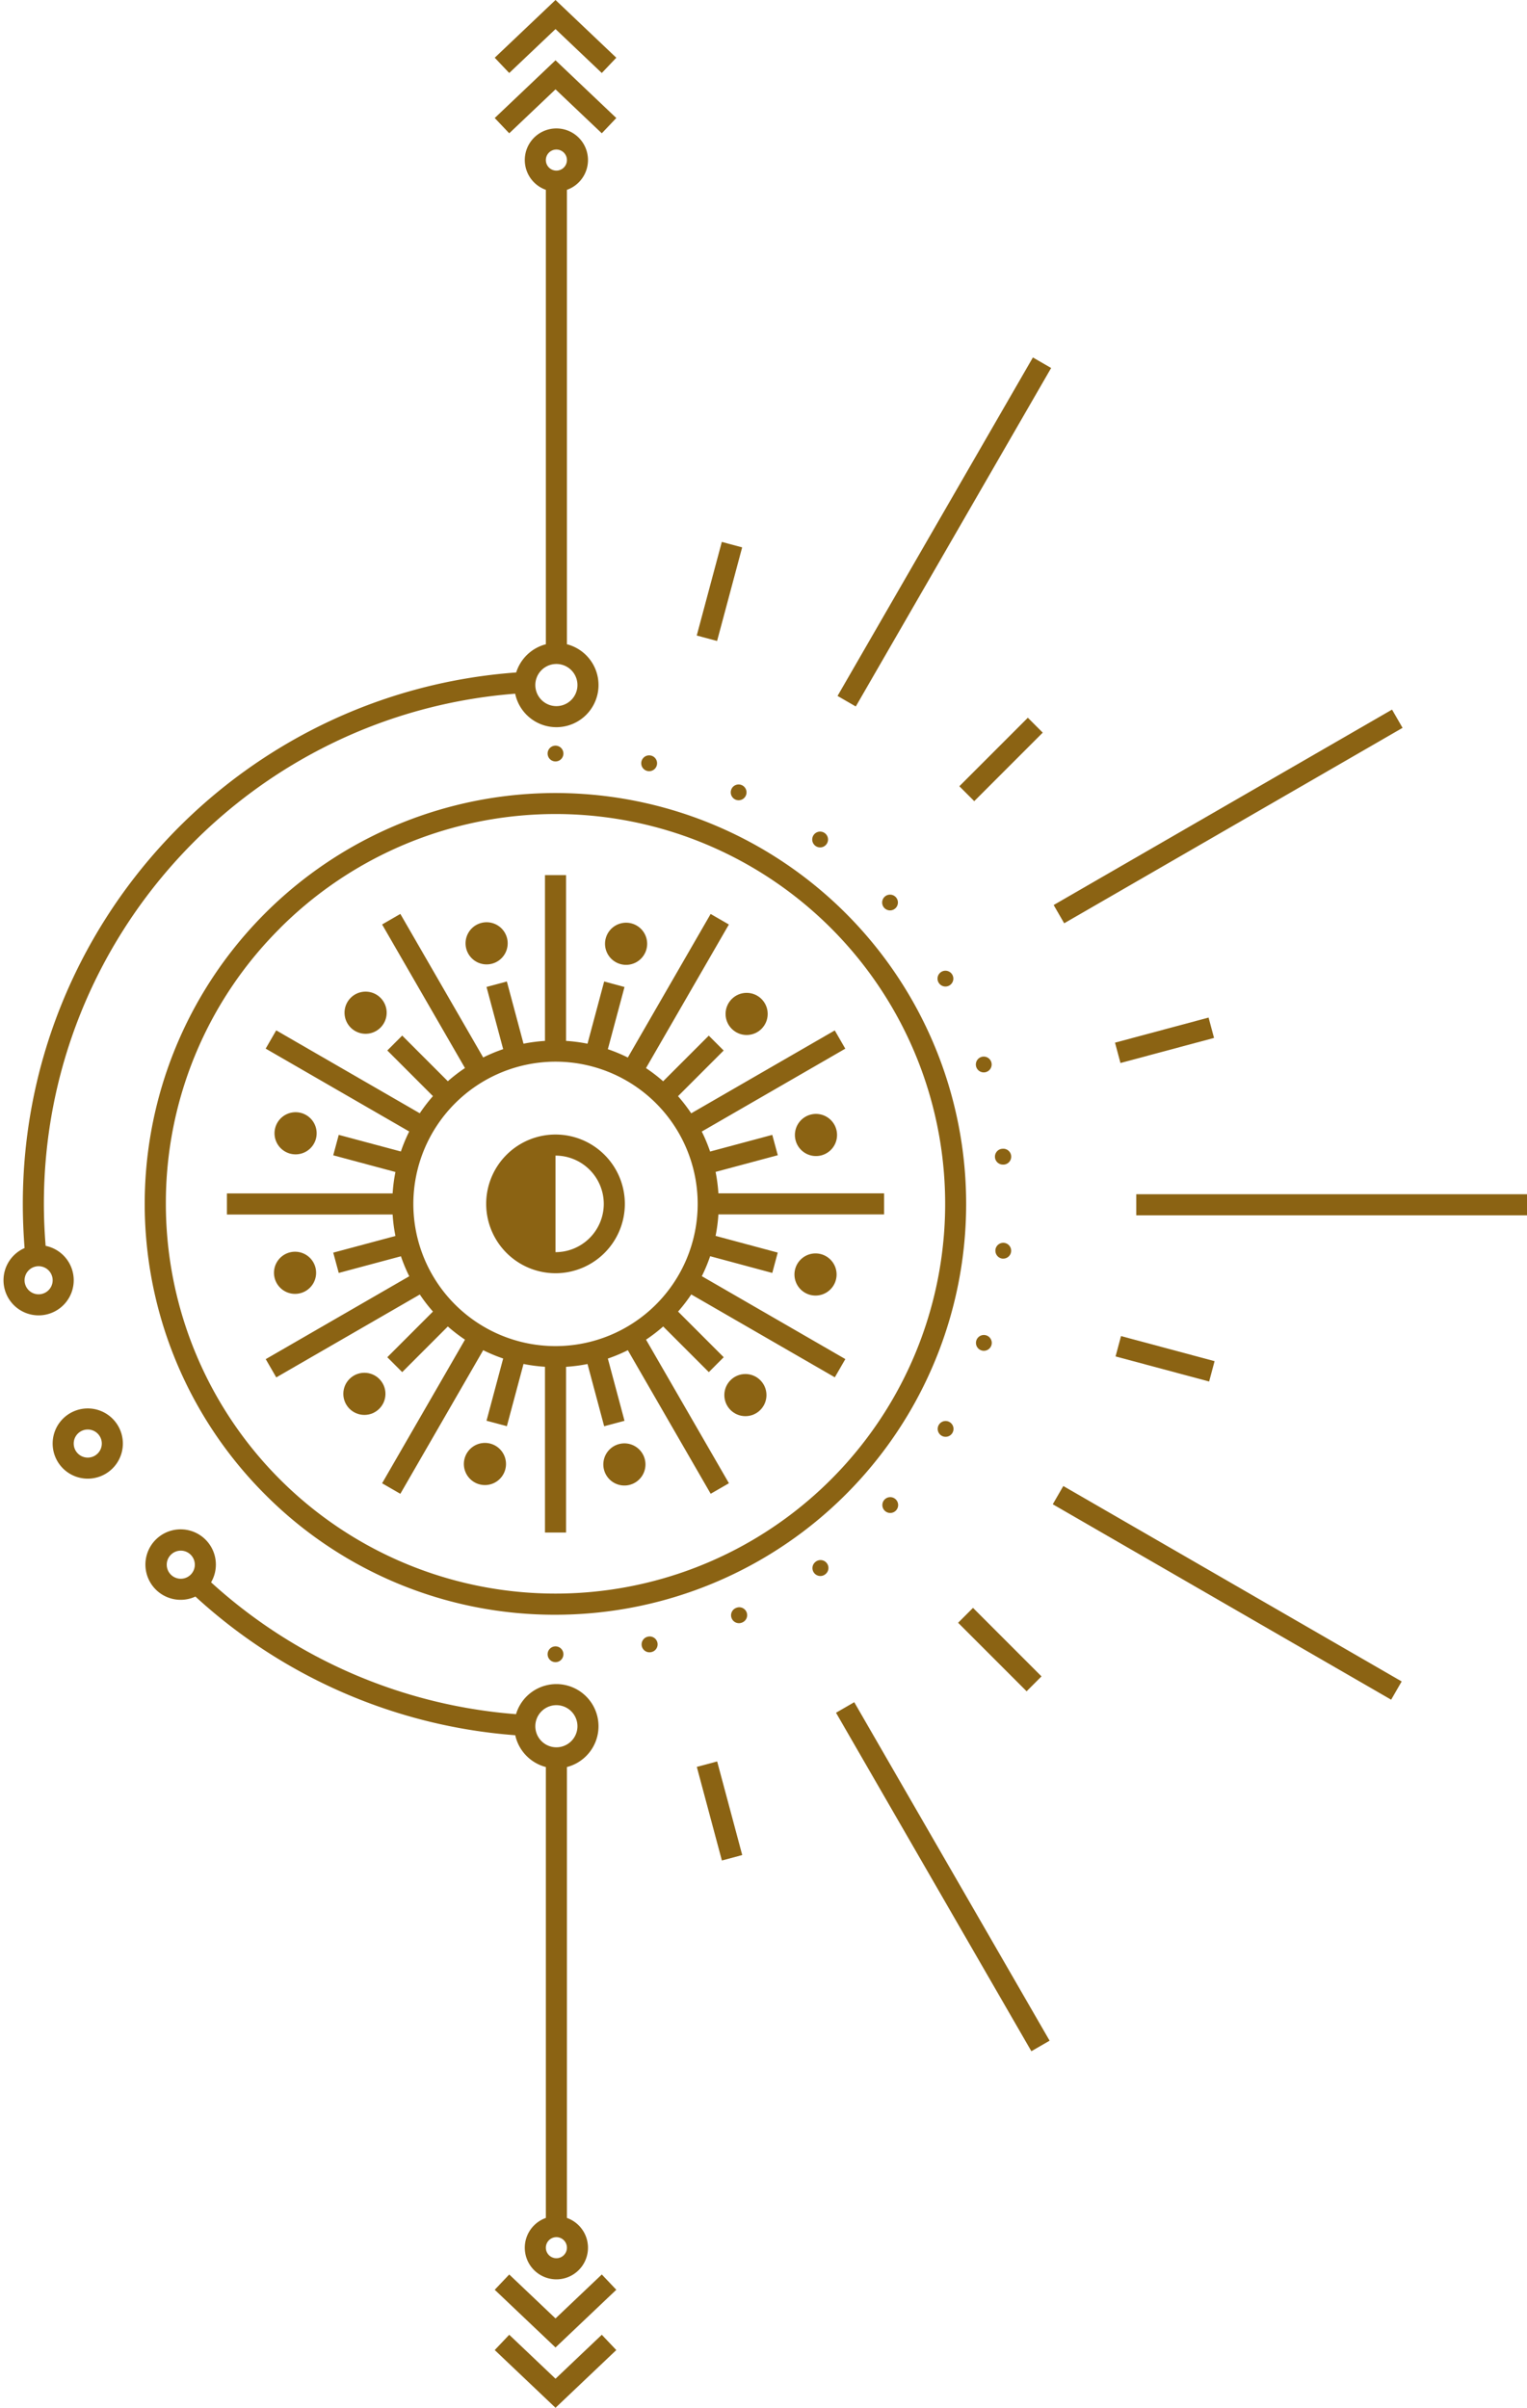 <?xml version="1.0" encoding="UTF-8" standalone="no"?><svg xmlns="http://www.w3.org/2000/svg" xmlns:xlink="http://www.w3.org/1999/xlink" fill="#000000" height="1371.3" preserveAspectRatio="xMidYMid meet" version="1" viewBox="-2.0 0.0 870.0 1371.3" width="870" zoomAndPan="magnify"><g data-name="Layer 2"><g data-name="1" fill="#8b6313" id="change1_1"><path d="M244.67,747l-26,26,8.48,8.49,26-26a93.8,93.8,0,0,0,9.77,7.51L215.7,844.8l10.39,6L273.3,769a92.47,92.47,0,0,0,11.38,4.74l-9.49,35.44,11.59,3.1,9.49-35.44a91.28,91.28,0,0,0,12.23,1.6v94.41h12V778.47a91.28,91.28,0,0,0,12.23-1.6l9.49,35.44,11.59-3.1-9.49-35.44A92.47,92.47,0,0,0,355.7,769l47.21,81.77,10.39-6L366.08,763a93.8,93.8,0,0,0,9.77-7.51l26,26,8.48-8.49-26-26a93.68,93.68,0,0,0,7.51-9.76l81.79,47.21,6-10.39-81.77-47.21a91.82,91.82,0,0,0,4.74-11.38L438,725l3.11-11.59L405.7,703.9a91.06,91.06,0,0,0,1.6-12.23h94.41v-12H407.3a91.13,91.13,0,0,0-1.6-12.22l35.44-9.5L438,646.36l-35.43,9.5a92.61,92.61,0,0,0-4.74-11.39l81.77-47.2-6-10.4-81.79,47.22a94.87,94.87,0,0,0-7.51-9.77l26-26-8.48-8.48-26,26a93.8,93.8,0,0,0-9.77-7.51l47.22-81.78-10.39-6L355.7,602.31a92.47,92.47,0,0,0-11.38-4.74l9.49-35.43L342.22,559l-9.49,35.44a92.93,92.93,0,0,0-12.23-1.6v-94.4h-12v94.4a92.93,92.93,0,0,0-12.23,1.6L286.78,559l-11.59,3.11,9.49,35.43a92.47,92.47,0,0,0-11.38,4.74l-47.21-81.76-10.39,6,47.22,81.78a93.8,93.8,0,0,0-9.77,7.51l-26-26-8.48,8.48,26,26a94.87,94.87,0,0,0-7.51,9.77l-81.79-47.22-6,10.4,81.77,47.2a92.61,92.61,0,0,0-4.74,11.39L191,646.36,187.86,658l35.44,9.5a91.13,91.13,0,0,0-1.6,12.22H127.29v12H221.7a91.06,91.06,0,0,0,1.6,12.23l-35.44,9.49L191,725l35.43-9.49a91.82,91.82,0,0,0,4.74,11.38l-81.77,47.21,6,10.39,81.79-47.21A93.68,93.68,0,0,0,244.67,747ZM314.5,604.67a81,81,0,1,1-81,81A81.1,81.1,0,0,1,314.5,604.67Z"/><path d="M314.5,725.17a39.5,39.5,0,1,0-39.5-39.5A39.55,39.55,0,0,0,314.5,725.17Zm27.5-39.5a27.53,27.53,0,0,1-27.5,27.5v-55A27.54,27.54,0,0,1,342,685.67Z"/><path d="M314.5,919.67A234,234,0,1,0,149,851.14,232.48,232.48,0,0,0,314.5,919.67Zm-157-391a222,222,0,1,1-65,157A220.55,220.55,0,0,1,157.52,528.69Z"/><path d="M311.32,426a4.5,4.5,0,0,0-1.32,3.18,4.38,4.38,0,0,0,.09.88,4.09,4.09,0,0,0,.26.84,4.84,4.84,0,0,0,.41.78,4.5,4.5,0,0,0,7.48,0,5.86,5.86,0,0,0,.42-.78,4.78,4.78,0,0,0,.25-.84,4.38,4.38,0,0,0,.09-.88,4.5,4.5,0,0,0-7.68-3.18Z"/><path d="M569.14,654.28a4.5,4.5,0,0,0,.46,9,3.7,3.7,0,0,0,.47,0,4.5,4.5,0,1,0-.93-9Z"/><path d="M505.11,518.52a4.49,4.49,0,1,0-3.35-1.48h0A4.48,4.48,0,0,0,505.11,518.52Z"/><path d="M557.1,602a4.5,4.5,0,1,0,5.67,2.89A4.5,4.5,0,0,0,557.1,602Z"/><path d="M536.66,561.87a4.5,4.5,0,1,0-3.9-2.25A4.51,4.51,0,0,0,536.66,561.87Z"/><path d="M554.27,763.45a4.5,4.5,0,1,0,5.67-2.89A4.5,4.5,0,0,0,554.27,763.45Z"/><path d="M462.75,889.47a4.5,4.5,0,0,0,2.65,8.14,4.45,4.45,0,0,0,2.65-.87,4.5,4.5,0,1,0-5.3-7.27Z"/><path d="M565.15,711.9a4.51,4.51,0,0,0,4,4.94,3.54,3.54,0,0,0,.46,0,4.5,4.5,0,1,0-4.48-5Z"/><path d="M414.74,449.45A4.51,4.51,0,0,0,417,455.4a4.56,4.56,0,0,0,1.83.39,4.5,4.5,0,1,0-4.11-6.34Z"/><path d="M462.62,481.78h0a4.49,4.49,0,0,0,6.29-1,4.5,4.5,0,1,0-6.29,1Z"/><path d="M366.91,439.13a5.09,5.09,0,0,0,.94.1,4.51,4.51,0,1,0-.94-.1Z"/><path d="M501.87,854.19a4.5,4.5,0,1,0,6.35-.34A4.5,4.5,0,0,0,501.87,854.19Z"/><path d="M539,809.93a4.5,4.5,0,1,0,1.65,6.15h0A4.5,4.5,0,0,0,539,809.93Z"/><path d="M367.11,932.17a4.5,4.5,0,0,0,.93,8.9,4.29,4.29,0,0,0,.94-.1,4.5,4.5,0,1,0-1.87-8.8Z"/><path d="M417.19,915.87a4.5,4.5,0,0,0,1.84,8.61,4.56,4.56,0,0,0,1.83-.39h0a4.5,4.5,0,1,0-3.67-8.21Z"/><path d="M311.32,939a4.5,4.5,0,0,0-1.32,3.18,4.38,4.38,0,0,0,.09.88,4.78,4.78,0,0,0,.25.84,5.86,5.86,0,0,0,.42.78,4.5,4.5,0,0,0,7.48,0,5.86,5.86,0,0,0,.42-.78,4.78,4.78,0,0,0,.25-.84,4.38,4.38,0,0,0,.09-.88,4.5,4.5,0,0,0-7.68-3.18Z"/><path d="M291.56,988.3A24.07,24.07,0,0,0,309,1006.41v256.81a18,18,0,1,0,12,0V1006.41a24,24,0,1,0-29-30.11,291.24,291.24,0,0,1-173.74-75.09,20.07,20.07,0,1,0-8.92,8.11A303.22,303.22,0,0,0,291.56,988.3ZM315,1286.17a6,6,0,1,1,6-6A6,6,0,0,1,315,1286.17Zm0-315a12,12,0,1,1-12,12A12,12,0,0,1,315,971.17Zm-222-80a8,8,0,1,1,8,8A8,8,0,0,1,93,891.17Z"/><path d="M278.36,548.86a12,12,0,1,0-14.7-8.48A12,12,0,0,0,278.36,548.86Z"/><path d="M214.8,585.26a12,12,0,1,0-17,0A12,12,0,0,0,214.8,585.26Z"/><path d="M178,648.57a12,12,0,1,0-14.7,8.48A12,12,0,0,0,178,648.57Z"/><path d="M169.21,736.51a12,12,0,1,0-14.7-8.49A12,12,0,0,0,169.21,736.51Z"/><circle cx="205.61" cy="793.86" r="12"/><path d="M277.39,822.22a12,12,0,1,0,8.49,14.7A12,12,0,0,0,277.39,822.22Z"/><path d="M350.64,822.48a12,12,0,1,0,14.7,8.49A12,12,0,0,0,350.64,822.48Z"/><circle cx="422.69" cy="794.57" r="12"/><path d="M451.05,722.78a12,12,0,1,0,14.7-8.49A12,12,0,0,0,451.05,722.78Z"/><path d="M459.79,634.84a12,12,0,1,0,14.7,8.48A12,12,0,0,0,459.79,634.84Z"/><circle cx="423.39" cy="577.48" r="12"/><path d="M351.61,549.12a12,12,0,1,0-8.49-14.69A12,12,0,0,0,351.61,549.12Z"/><path d="M48,802.17a20,20,0,1,0,20,20A20,20,0,0,0,48,802.17Zm0,28a8,8,0,1,1,8-8A8,8,0,0,1,48,830.17Z"/><path d="M40,729.17a20,20,0,0,0-16-19.6c-.64-7.93-1-15.94-1-23.9,0-152.31,117.47-278.82,268.51-290.58A24,24,0,1,0,321,366.93V108.12a18,18,0,1,0-12,0V366.93A24.11,24.11,0,0,0,292.09,383C134.1,394.54,11,526.58,11,685.67c0,8.38.36,16.82,1,25.16a20,20,0,1,0,28,18.34Zm275-644a6,6,0,1,1-6,6A6,6,0,0,1,315,85.17Zm0,293a12,12,0,1,1-12,12A12,12,0,0,1,315,378.17Zm-295,359a8,8,0,1,1,8-8A8,8,0,0,1,20,737.17Z"/><path d="M314.5 50.89L340.87 75.92 349.13 67.22 314.5 34.34 279.87 67.22 288.13 75.92 314.5 50.89z"/><path d="M314.5 16.55L340.87 41.58 349.13 32.88 314.5 0 279.87 32.88 288.13 41.58 314.5 16.55z"/><path d="M314.5 1320.46L288.13 1295.42 279.87 1304.13 314.5 1337 349.13 1304.13 340.87 1295.42 314.5 1320.46z"/><path d="M314.5 1354.8L288.13 1329.76 279.87 1338.47 314.5 1371.35 349.13 1338.47 340.87 1329.76 314.5 1354.8z"/><path d="M424.72 296.97H647.33V308.97H424.72z" transform="rotate(-60 536.04 302.97)"/><path d="M586.4 459.01H809.01V471.01H586.4z" transform="rotate(-30 697.683 465.004)"/><path d="M645.39 680.17H868V692.17H645.39z"/><path d="M691.2 795.9H703.2V1018.51H691.2z" transform="rotate(-60 697.205 907.205)"/><path d="M529.16 957.57H541.16V1180.18H529.16z" transform="rotate(-30 535.156 1068.875)"/><path d="M380.17 333.53H435.36V345.53H380.17z" transform="rotate(-75 406.092 338.104)"/><path d="M540.74 426.54H595.93V438.54H540.74z" transform="rotate(-45 568.333 432.539)"/><path d="M633.3 587.37H688.49V599.37H633.3z" transform="rotate(-15 657.859 590.714)"/><path d="M654.64 751.34H666.64V806.53H654.64z" transform="rotate(-75 657.937 775.664)"/><path d="M561.63 911.92H573.63V967.11H561.63z" transform="rotate(-45 567.628 939.51)"/><path d="M400.8 1004.48H412.8V1059.67H400.8z" transform="rotate(-15 404.926 1027.404)"/></g></g></svg>